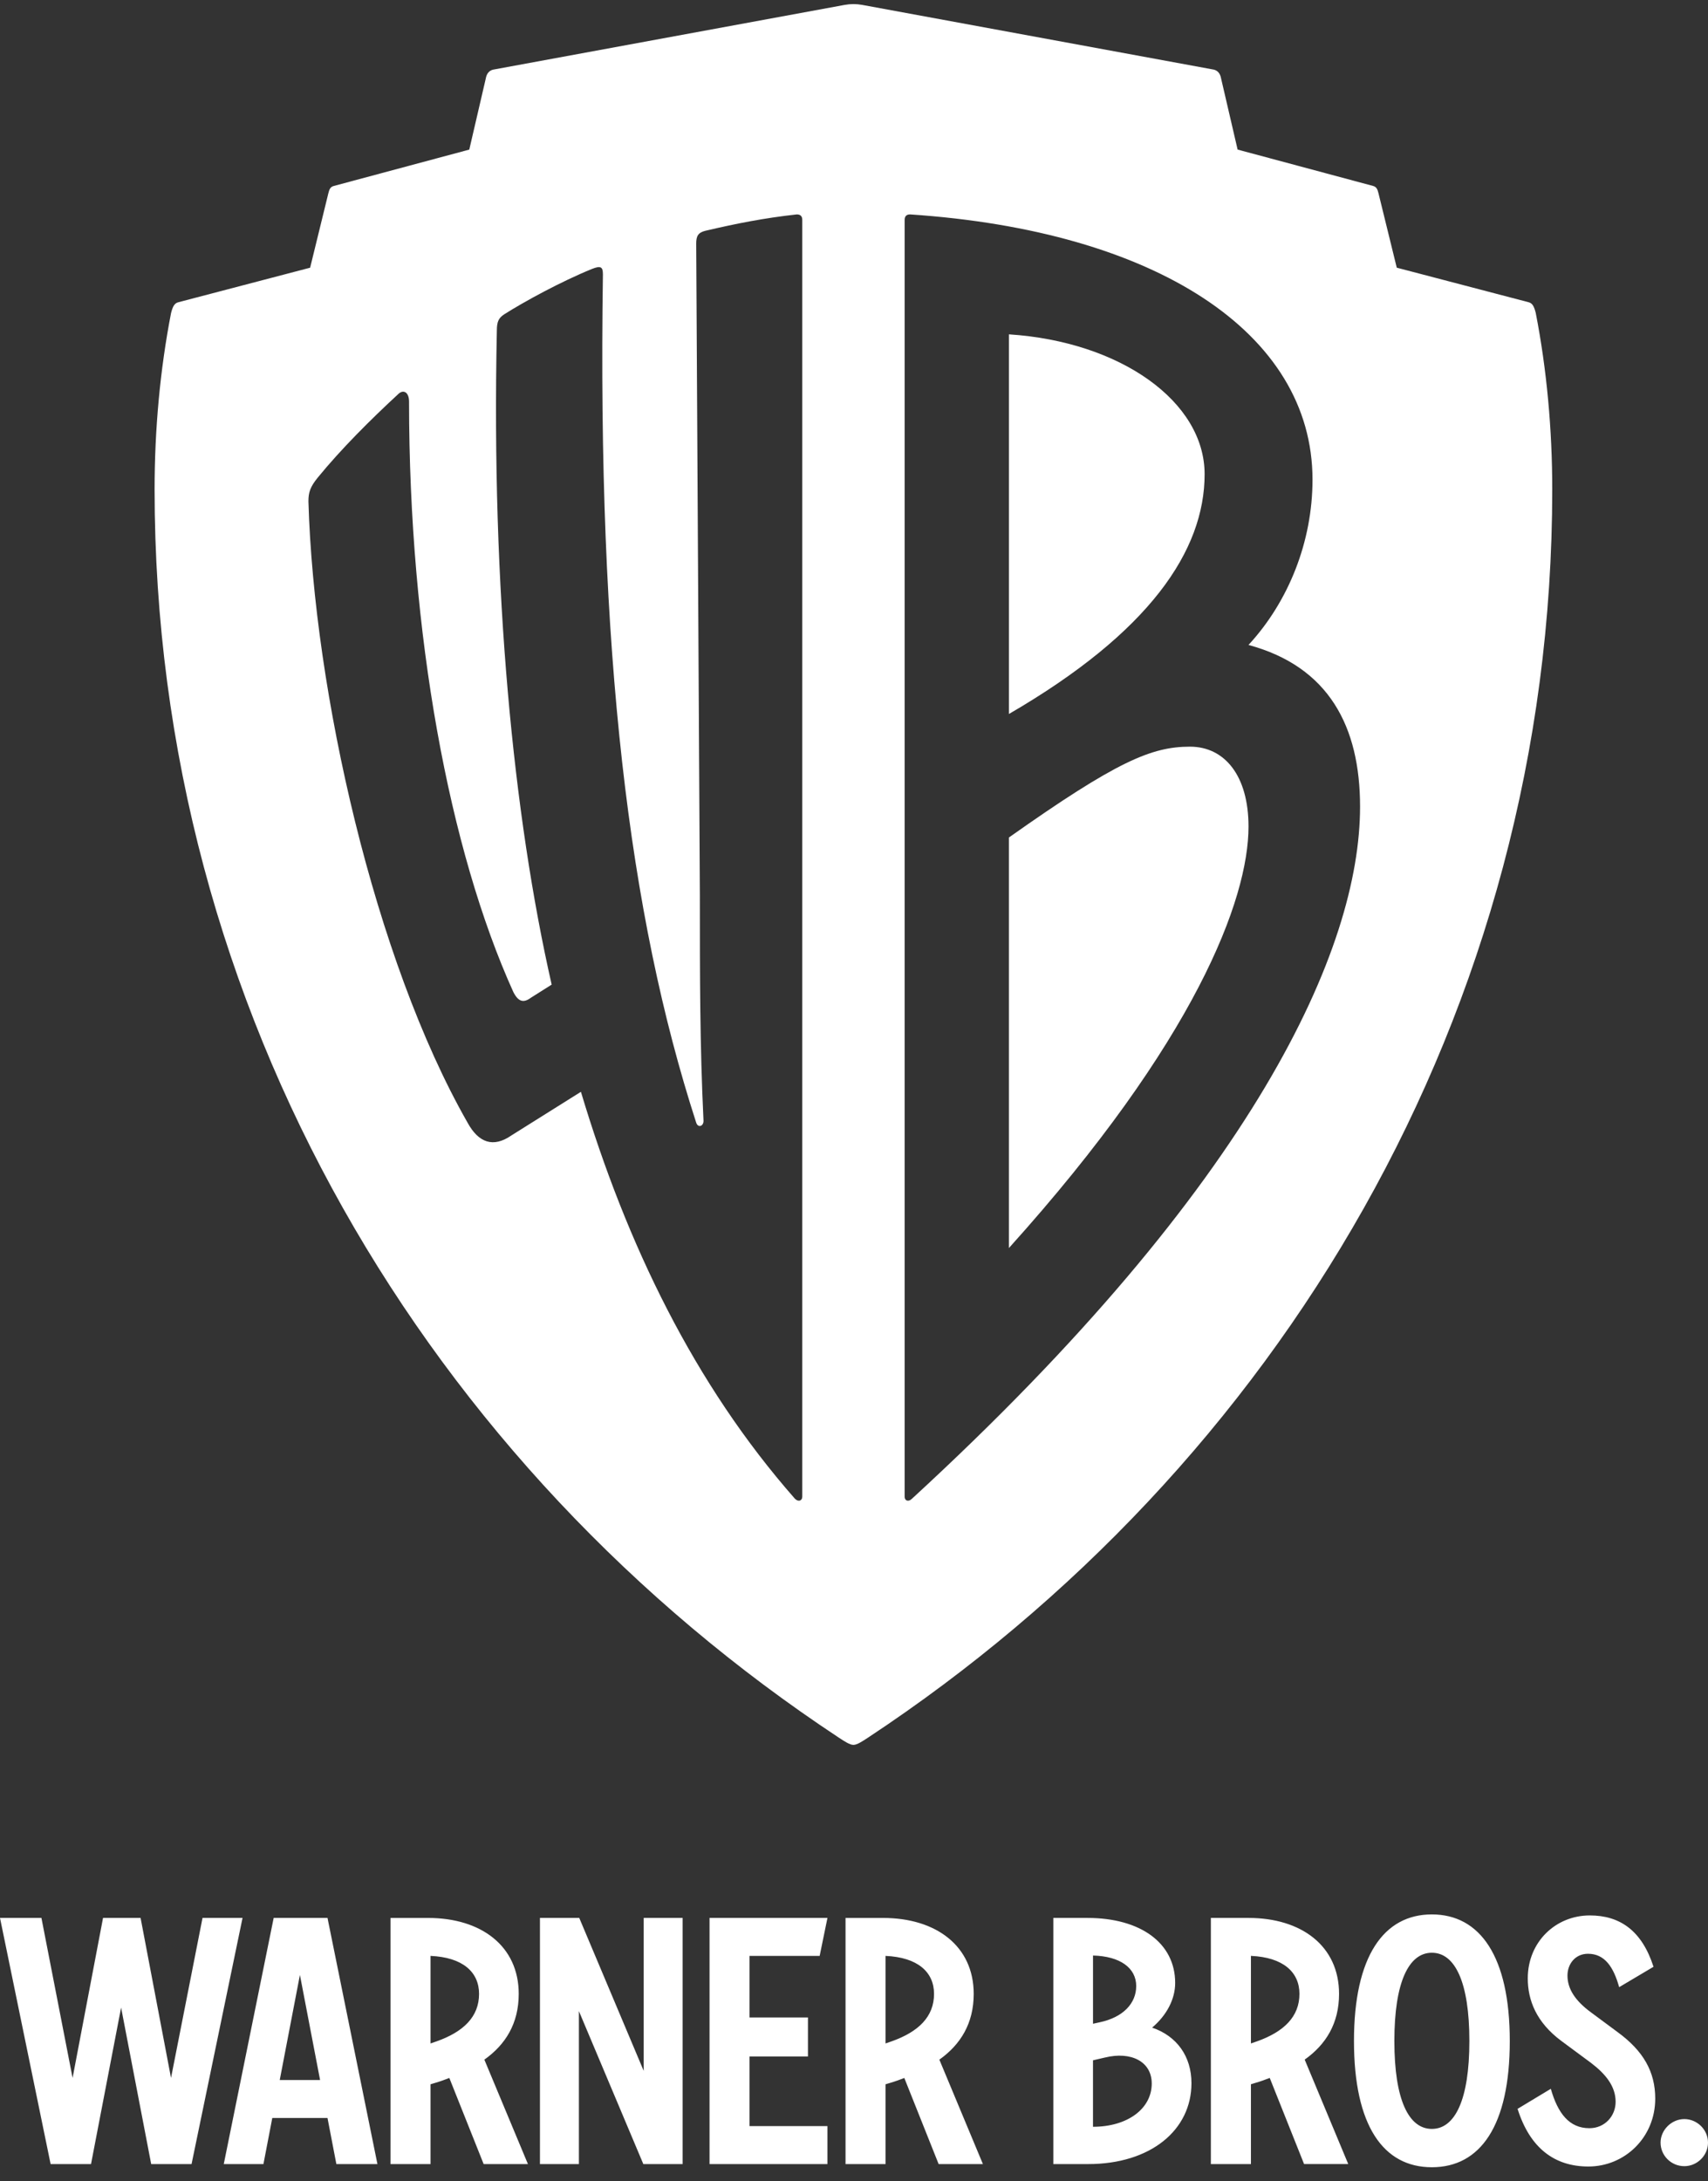 <svg width="94" height="120" viewBox="0 0 94 120" fill="none" xmlns="http://www.w3.org/2000/svg">
<rect x="0" y="0" width="94" height="120" fill="#333333" stroke="none"/>
<g clip-path="url(#clip0_18_2457)">
<path d="M92.697 119.166C93.398 119.166 94 118.586 94 117.87C94 117.155 93.398 116.575 92.697 116.575C91.996 116.575 91.389 117.174 91.389 117.87C91.389 118.586 91.977 119.166 92.697 119.166ZM83.52 116.013C84.201 118.179 85.564 119.185 87.415 119.185C89.424 119.185 91.096 117.579 91.096 115.451C91.096 113.962 90.434 112.821 89.031 111.795L87.569 110.711C86.694 110.072 86.266 109.415 86.266 108.68C86.266 108.042 86.694 107.481 87.395 107.481C88.31 107.481 88.798 108.197 89.111 109.318L91.001 108.197C90.36 106.204 89.15 105.372 87.494 105.372C85.624 105.372 84.081 106.822 84.081 108.835C84.081 110.034 84.549 111.253 85.932 112.279L87.553 113.478C88.37 114.097 88.916 114.774 88.916 115.625C88.916 116.4 88.329 117.077 87.473 117.077C86.364 117.077 85.737 116.264 85.349 114.91L83.519 116.013H83.52ZM78.803 117.116C77.535 117.116 76.739 115.53 76.739 112.28C76.739 109.03 77.535 107.425 78.803 107.425C80.071 107.425 80.867 109.03 80.867 112.28C80.867 115.53 80.067 117.116 78.803 117.116ZM78.803 119.225C81.47 119.225 83.091 116.941 83.091 112.28C83.091 107.619 81.45 105.316 78.803 105.316C76.156 105.316 74.516 107.617 74.516 112.28C74.516 116.942 76.133 119.225 78.803 119.225ZM71.515 109.687C71.515 110.945 70.655 111.775 69.178 112.299L68.845 112.414V107.597C70.615 107.676 71.515 108.487 71.515 109.687ZM71.769 119.05H74.201L71.804 113.304C72.974 112.473 73.695 111.311 73.695 109.687C73.695 107.056 71.63 105.509 68.709 105.509H66.64V119.051H68.845V114.66L69.099 114.582C69.372 114.505 69.626 114.409 69.88 114.312L71.771 119.052L71.769 119.05ZM60.815 113.189C62.237 112.84 63.386 113.401 63.386 114.619C63.386 116.013 62.043 116.999 60.153 116.999V113.342L60.815 113.188V113.189ZM62.531 109.261C62.531 110.209 61.81 110.983 60.507 111.254L60.154 111.331V107.578C61.637 107.616 62.532 108.255 62.532 109.261M65.572 114.6C65.572 113.129 64.772 112.008 63.407 111.544C64.208 110.867 64.676 109.977 64.676 109.087C64.676 106.901 62.785 105.509 59.84 105.509H57.97V119.051H59.881C63.334 119.051 65.572 117.174 65.572 114.601M51.405 109.688C51.405 110.946 50.548 111.776 49.066 112.3L48.736 112.415V107.598C50.508 107.677 51.405 108.488 51.405 109.688ZM51.658 119.051H54.095L51.698 113.306C52.866 112.474 53.588 111.312 53.588 109.688C53.588 107.057 51.521 105.51 48.599 105.51H46.534V119.052H48.736V114.661L48.99 114.584C49.262 114.506 49.516 114.41 49.769 114.314L51.659 119.053L51.658 119.051ZM39.05 119.051H45.539V116.961H41.251V113.131H44.466V110.984H41.251V107.598H45.11L45.539 105.509H39.05V119.051ZM29.716 119.051H31.86V110.636L35.406 119.051H37.569V105.509H35.426V113.923L31.879 105.509H29.716V119.051ZM26.365 109.688C26.365 110.946 25.508 111.776 24.026 112.3L23.695 112.415V107.598C25.469 107.677 26.365 108.488 26.365 109.688ZM26.619 119.051H29.055L26.657 113.306C27.827 112.474 28.548 111.312 28.548 109.688C28.548 107.057 26.482 105.51 23.559 105.51H21.493V119.052H23.695V114.661L23.95 114.584C24.223 114.506 24.476 114.41 24.729 114.314L26.619 119.053V119.051ZM15.395 114.428L16.506 108.644L17.616 114.428H15.395ZM12.316 119.051H14.498L14.985 116.516H18.024L18.512 119.051H20.772L18.024 105.509H15.062L12.315 119.051H12.316ZM2.787 119.051H5.009L6.665 110.442L8.321 119.051H10.542L13.348 105.509H11.146L9.412 114.311L7.737 105.509H5.671L3.995 114.311L2.28 105.509H0L2.786 119.051H2.787Z" fill="white"/>
<path d="M66.296 26.087C66.296 22.09 61.666 18.792 55.526 18.393V39.278C63.277 34.781 66.296 30.284 66.296 26.087Z" fill="white"/>
<path d="M65.491 41.076C63.376 41.076 61.464 41.876 55.525 46.073V68.658C65.793 57.265 68.712 49.47 68.712 45.473C68.712 42.675 67.403 41.076 65.49 41.076H65.491Z" fill="white"/>
<path d="M84.523 17.225C84.423 16.825 84.322 16.675 84.121 16.625L76.871 14.726L75.864 10.628C75.814 10.428 75.763 10.278 75.562 10.228L68.112 8.229L67.206 4.33C67.156 4.03 67.005 3.88 66.803 3.83L47.448 0.269C47.132 0.211 46.807 0.211 46.489 0.269L27.134 3.832C26.935 3.882 26.782 4.032 26.732 4.331L25.827 8.23L18.376 10.229C18.172 10.279 18.123 10.429 18.072 10.629L17.068 14.727L9.816 16.627C9.617 16.677 9.513 16.826 9.413 17.226C8.811 20.325 8.508 23.624 8.508 26.921C8.508 55.707 23.608 80.694 46.162 95.59C46.464 95.788 46.766 95.99 46.968 95.99C47.169 95.99 47.471 95.788 47.773 95.59C70.326 80.694 85.428 55.707 85.428 26.921C85.428 23.624 85.126 20.324 84.522 17.226L84.523 17.225ZM44.151 82.346C44.151 82.548 43.949 82.647 43.749 82.449C38.212 76.153 34.486 68.455 31.971 60.063L28.148 62.461C27.14 63.16 26.334 62.861 25.733 61.761C20.598 52.767 17.278 37.978 16.974 27.585C16.974 27.085 17.074 26.786 17.477 26.286C18.784 24.686 20.394 23.088 21.906 21.689C22.209 21.389 22.512 21.589 22.512 22.089C22.512 34.88 24.724 46.772 28.248 54.566C28.551 55.166 28.85 55.166 29.252 54.866L30.361 54.166C28.249 44.872 27.041 32.481 27.344 18.191C27.344 17.692 27.444 17.492 27.747 17.293C28.851 16.593 30.863 15.494 32.579 14.795C33.081 14.595 33.181 14.695 33.181 15.095C32.877 35.881 34.593 50.27 38.316 61.762C38.415 62.062 38.718 61.962 38.718 61.662C38.517 57.465 38.517 53.768 38.517 49.271L38.316 13.396C38.316 12.996 38.415 12.796 38.819 12.696C40.531 12.296 42.04 11.996 43.852 11.796C44.054 11.796 44.153 11.896 44.153 12.096V82.346H44.151ZM50.19 82.449C49.988 82.647 49.787 82.548 49.787 82.346V12.096C49.787 11.896 49.888 11.796 50.089 11.796C63.578 12.696 72.234 18.291 72.234 26.386C72.234 29.784 70.925 33.082 68.712 35.48C73.139 36.679 74.851 39.977 74.851 44.374C74.851 52.168 69.114 65.06 50.19 82.449Z" fill="white"/>
</g>
<defs>
<clipPath id="clip0_18_2457">
<rect width="94" height="119" fill="white" transform="translate(0 0.225)"/>
</clipPath>
</defs>
</svg>
